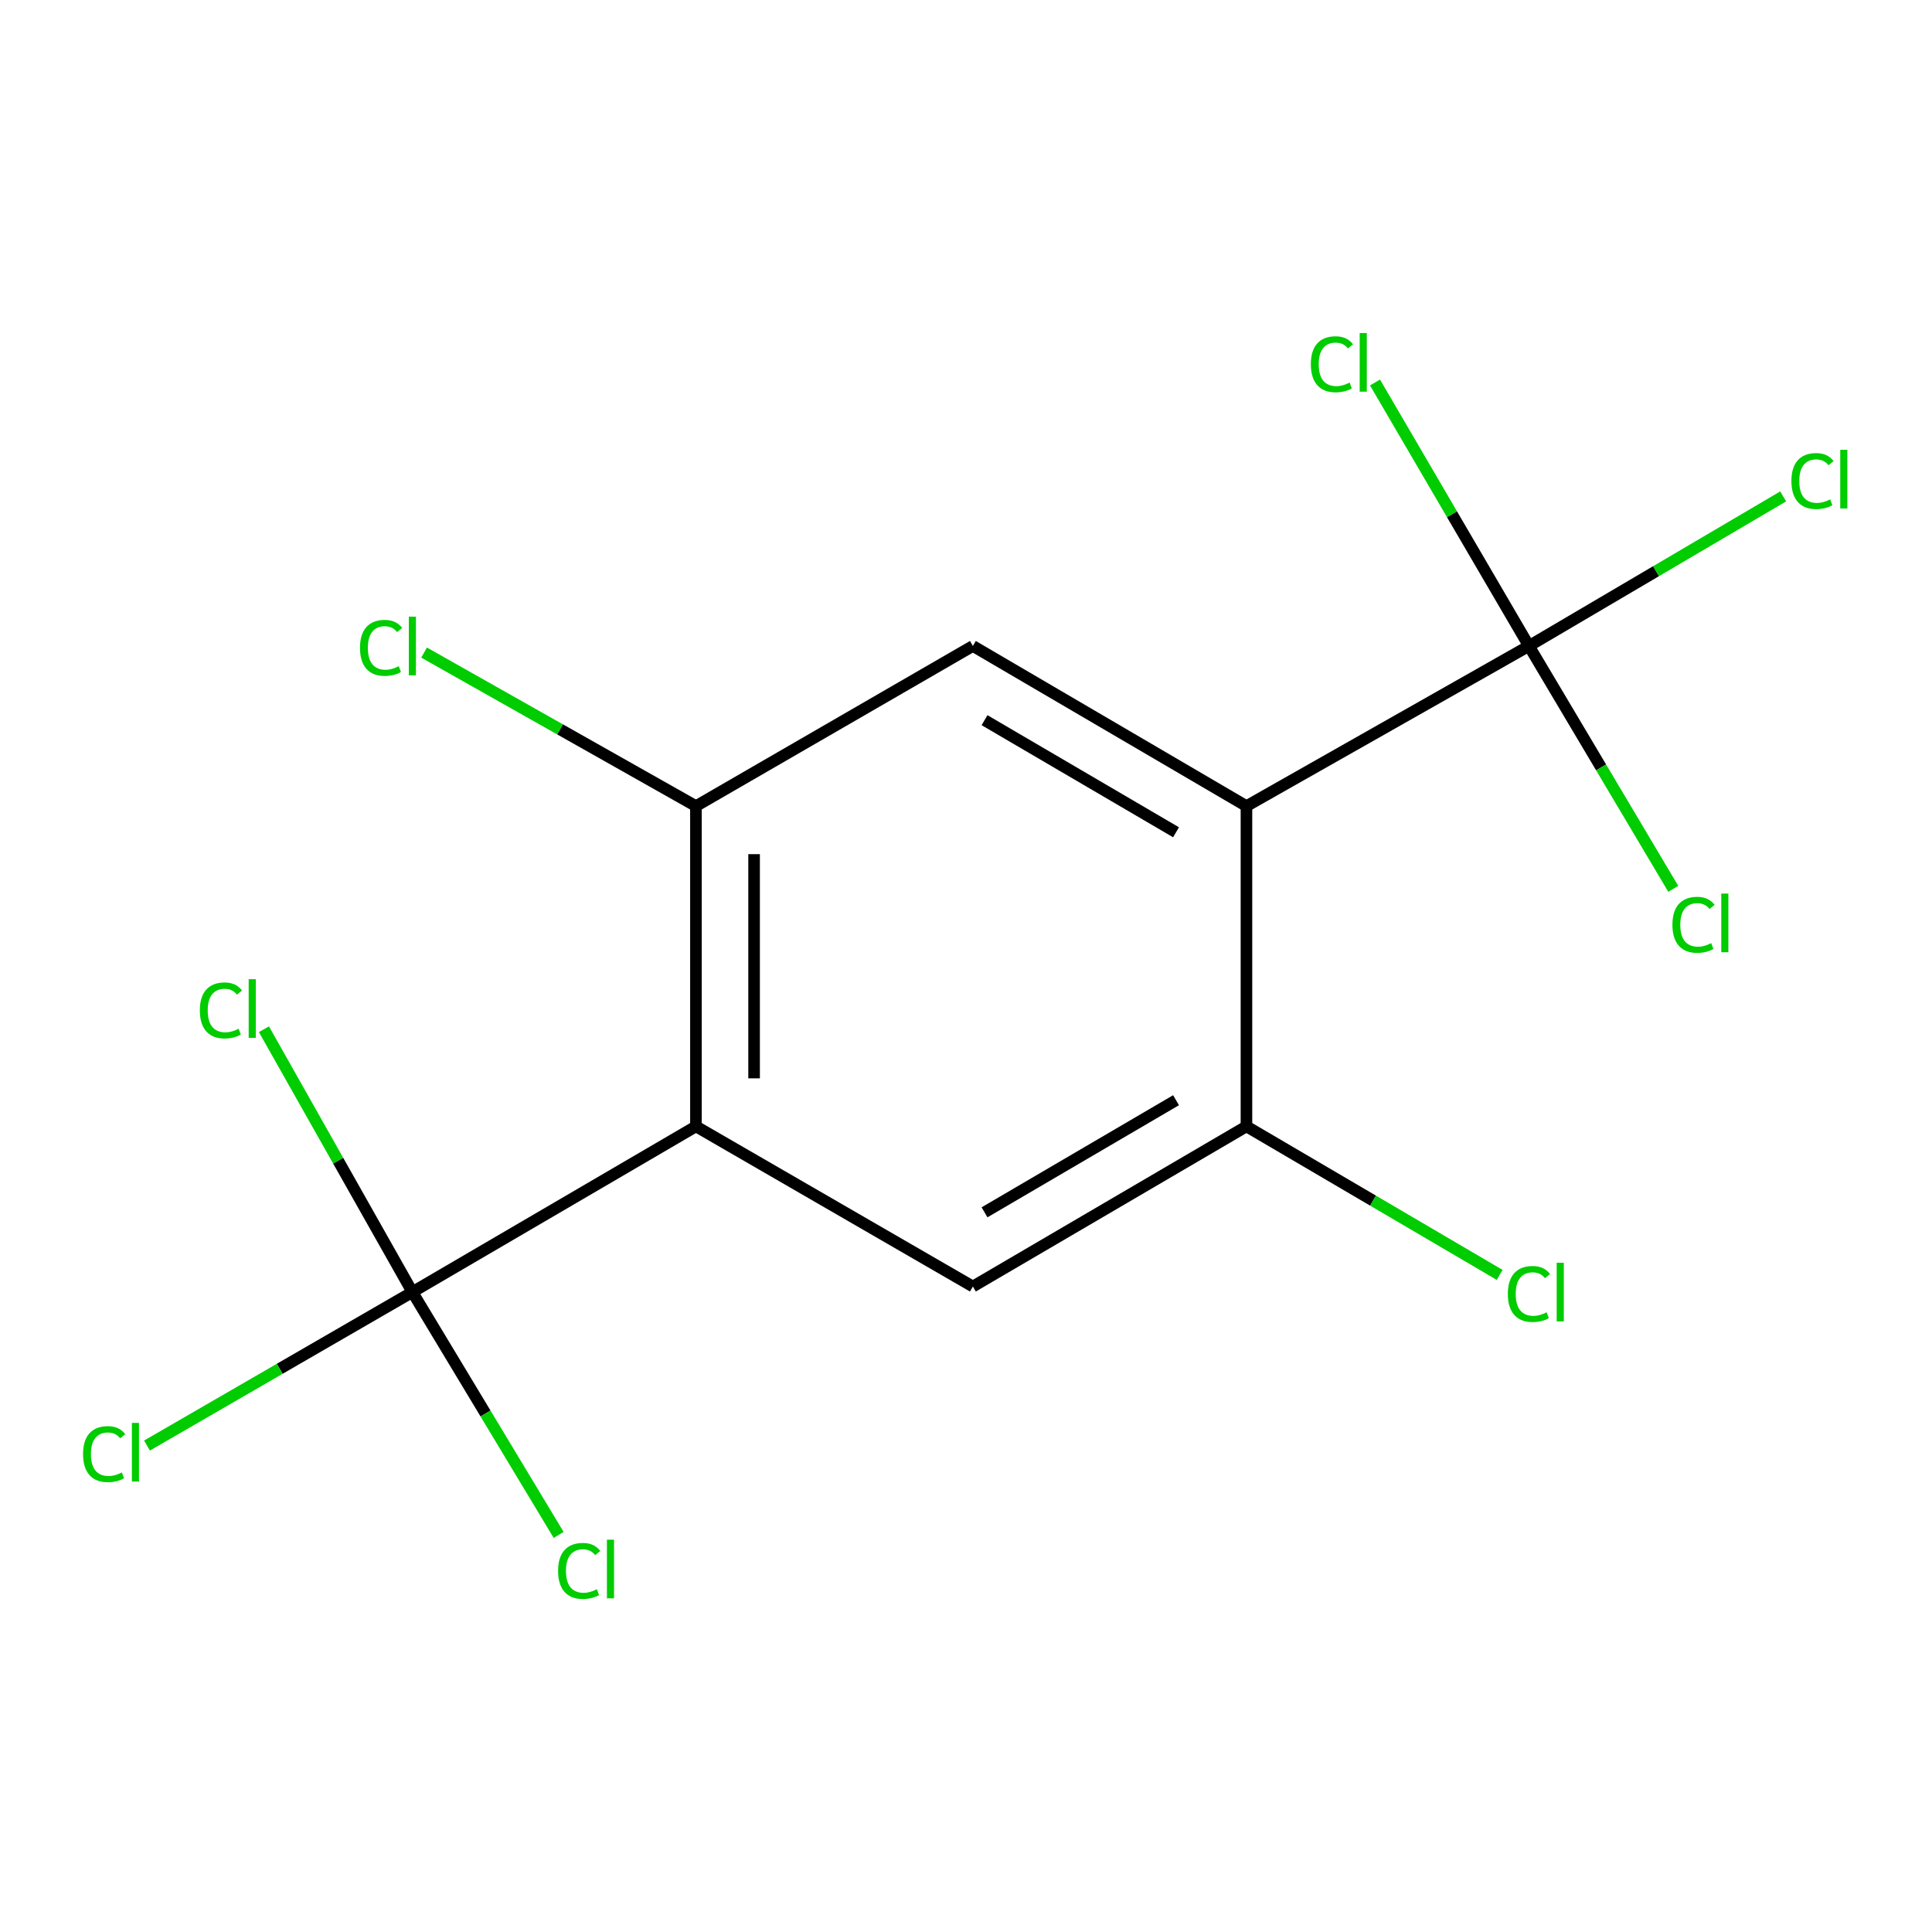 <?xml version='1.0' encoding='iso-8859-1'?>
<svg version='1.1' baseProfile='full'
              xmlns='http://www.w3.org/2000/svg'
                      xmlns:rdkit='http://www.rdkit.org/xml'
                      xmlns:xlink='http://www.w3.org/1999/xlink'
                  xml:space='preserve'
width='1000px' height='1000px' viewBox='0 0 1000 1000'>
<!-- END OF HEADER -->
<rect style='opacity:1.0;fill:#FFFFFF;stroke:none' width='1000' height='1000' x='0' y='0'> </rect>
<path class='bond-1' d='M 360.217,583.012 L 213.448,668.779' style='fill:none;fill-rule:evenodd;stroke:#000000;stroke-width:6px;stroke-linecap:butt;stroke-linejoin:miter;stroke-opacity:1' />
<path class='bond-4' d='M 360.217,583.012 L 360.217,417.246' style='fill:none;fill-rule:evenodd;stroke:#000000;stroke-width:6px;stroke-linecap:butt;stroke-linejoin:miter;stroke-opacity:1' />
<path class='bond-4' d='M 390.317,558.147 L 390.317,442.111' style='fill:none;fill-rule:evenodd;stroke:#000000;stroke-width:6px;stroke-linecap:butt;stroke-linejoin:miter;stroke-opacity:1' />
<path class='bond-5' d='M 360.217,583.012 L 503.558,665.903' style='fill:none;fill-rule:evenodd;stroke:#000000;stroke-width:6px;stroke-linecap:butt;stroke-linejoin:miter;stroke-opacity:1' />
<path class='bond-0' d='M 645.16,417.246 L 645.16,583.012' style='fill:none;fill-rule:evenodd;stroke:#000000;stroke-width:6px;stroke-linecap:butt;stroke-linejoin:miter;stroke-opacity:1' />
<path class='bond-2' d='M 645.16,417.246 L 791.378,334.355' style='fill:none;fill-rule:evenodd;stroke:#000000;stroke-width:6px;stroke-linecap:butt;stroke-linejoin:miter;stroke-opacity:1' />
<path class='bond-15' d='M 645.16,417.246 L 503.558,334.355' style='fill:none;fill-rule:evenodd;stroke:#000000;stroke-width:6px;stroke-linecap:butt;stroke-linejoin:miter;stroke-opacity:1' />
<path class='bond-15' d='M 608.714,430.789 L 509.593,372.765' style='fill:none;fill-rule:evenodd;stroke:#000000;stroke-width:6px;stroke-linecap:butt;stroke-linejoin:miter;stroke-opacity:1' />
<path class='bond-7' d='M 213.448,668.779 L 144.767,708.496' style='fill:none;fill-rule:evenodd;stroke:#000000;stroke-width:6px;stroke-linecap:butt;stroke-linejoin:miter;stroke-opacity:1' />
<path class='bond-7' d='M 144.767,708.496 L 76.087,748.212' style='fill:none;fill-rule:evenodd;stroke:#00CC00;stroke-width:6px;stroke-linecap:butt;stroke-linejoin:miter;stroke-opacity:1' />
<path class='bond-8' d='M 213.448,668.779 L 175.03,600.754' style='fill:none;fill-rule:evenodd;stroke:#000000;stroke-width:6px;stroke-linecap:butt;stroke-linejoin:miter;stroke-opacity:1' />
<path class='bond-8' d='M 175.03,600.754 L 136.611,532.729' style='fill:none;fill-rule:evenodd;stroke:#00CC00;stroke-width:6px;stroke-linecap:butt;stroke-linejoin:miter;stroke-opacity:1' />
<path class='bond-12' d='M 213.448,668.779 L 251.303,731.628' style='fill:none;fill-rule:evenodd;stroke:#000000;stroke-width:6px;stroke-linecap:butt;stroke-linejoin:miter;stroke-opacity:1' />
<path class='bond-12' d='M 251.303,731.628 L 289.157,794.477' style='fill:none;fill-rule:evenodd;stroke:#00CC00;stroke-width:6px;stroke-linecap:butt;stroke-linejoin:miter;stroke-opacity:1' />
<path class='bond-9' d='M 791.378,334.355 L 828.731,397.212' style='fill:none;fill-rule:evenodd;stroke:#000000;stroke-width:6px;stroke-linecap:butt;stroke-linejoin:miter;stroke-opacity:1' />
<path class='bond-9' d='M 828.731,397.212 L 866.084,460.068' style='fill:none;fill-rule:evenodd;stroke:#00CC00;stroke-width:6px;stroke-linecap:butt;stroke-linejoin:miter;stroke-opacity:1' />
<path class='bond-10' d='M 791.378,334.355 L 751.539,266.166' style='fill:none;fill-rule:evenodd;stroke:#000000;stroke-width:6px;stroke-linecap:butt;stroke-linejoin:miter;stroke-opacity:1' />
<path class='bond-10' d='M 751.539,266.166 L 711.701,197.977' style='fill:none;fill-rule:evenodd;stroke:#00CC00;stroke-width:6px;stroke-linecap:butt;stroke-linejoin:miter;stroke-opacity:1' />
<path class='bond-11' d='M 791.378,334.355 L 857.174,295.644' style='fill:none;fill-rule:evenodd;stroke:#000000;stroke-width:6px;stroke-linecap:butt;stroke-linejoin:miter;stroke-opacity:1' />
<path class='bond-11' d='M 857.174,295.644 L 922.97,256.932' style='fill:none;fill-rule:evenodd;stroke:#00CC00;stroke-width:6px;stroke-linecap:butt;stroke-linejoin:miter;stroke-opacity:1' />
<path class='bond-3' d='M 645.16,583.012 L 503.558,665.903' style='fill:none;fill-rule:evenodd;stroke:#000000;stroke-width:6px;stroke-linecap:butt;stroke-linejoin:miter;stroke-opacity:1' />
<path class='bond-3' d='M 608.714,569.469 L 509.593,627.493' style='fill:none;fill-rule:evenodd;stroke:#000000;stroke-width:6px;stroke-linecap:butt;stroke-linejoin:miter;stroke-opacity:1' />
<path class='bond-13' d='M 645.16,583.012 L 710.69,621.45' style='fill:none;fill-rule:evenodd;stroke:#000000;stroke-width:6px;stroke-linecap:butt;stroke-linejoin:miter;stroke-opacity:1' />
<path class='bond-13' d='M 710.69,621.45 L 776.22,659.888' style='fill:none;fill-rule:evenodd;stroke:#00CC00;stroke-width:6px;stroke-linecap:butt;stroke-linejoin:miter;stroke-opacity:1' />
<path class='bond-6' d='M 360.217,417.246 L 503.558,334.355' style='fill:none;fill-rule:evenodd;stroke:#000000;stroke-width:6px;stroke-linecap:butt;stroke-linejoin:miter;stroke-opacity:1' />
<path class='bond-14' d='M 360.217,417.246 L 289.86,377.51' style='fill:none;fill-rule:evenodd;stroke:#000000;stroke-width:6px;stroke-linecap:butt;stroke-linejoin:miter;stroke-opacity:1' />
<path class='bond-14' d='M 289.86,377.51 L 219.502,337.774' style='fill:none;fill-rule:evenodd;stroke:#00CC00;stroke-width:6px;stroke-linecap:butt;stroke-linejoin:miter;stroke-opacity:1' />
<path  class='atom-8' d='M 42.987 752.65
Q 42.987 745.61, 46.267 741.93
Q 49.587 738.21, 55.867 738.21
Q 61.707 738.21, 64.827 742.33
L 62.187 744.49
Q 59.907 741.49, 55.867 741.49
Q 51.587 741.49, 49.307 744.37
Q 47.067 747.21, 47.067 752.65
Q 47.067 758.25, 49.387 761.13
Q 51.747 764.01, 56.307 764.01
Q 59.427 764.01, 63.067 762.13
L 64.187 765.13
Q 62.707 766.09, 60.467 766.65
Q 58.227 767.21, 55.747 767.21
Q 49.587 767.21, 46.267 763.45
Q 42.987 759.69, 42.987 752.65
' fill='#00CC00'/>
<path  class='atom-8' d='M 68.267 736.49
L 71.947 736.49
L 71.947 766.85
L 68.267 766.85
L 68.267 736.49
' fill='#00CC00'/>
<path  class='atom-9' d='M 103.437 522.99
Q 103.437 515.95, 106.717 512.27
Q 110.037 508.55, 116.317 508.55
Q 122.157 508.55, 125.277 512.67
L 122.637 514.83
Q 120.357 511.83, 116.317 511.83
Q 112.037 511.83, 109.757 514.71
Q 107.517 517.55, 107.517 522.99
Q 107.517 528.59, 109.837 531.47
Q 112.197 534.35, 116.757 534.35
Q 119.877 534.35, 123.517 532.47
L 124.637 535.47
Q 123.157 536.43, 120.917 536.99
Q 118.677 537.55, 116.197 537.55
Q 110.037 537.55, 106.717 533.79
Q 103.437 530.03, 103.437 522.99
' fill='#00CC00'/>
<path  class='atom-9' d='M 128.717 506.83
L 132.397 506.83
L 132.397 537.19
L 128.717 537.19
L 128.717 506.83
' fill='#00CC00'/>
<path  class='atom-10' d='M 865.64 478.676
Q 865.64 471.636, 868.92 467.956
Q 872.24 464.236, 878.52 464.236
Q 884.36 464.236, 887.48 468.356
L 884.84 470.516
Q 882.56 467.516, 878.52 467.516
Q 874.24 467.516, 871.96 470.396
Q 869.72 473.236, 869.72 478.676
Q 869.72 484.276, 872.04 487.156
Q 874.4 490.036, 878.96 490.036
Q 882.08 490.036, 885.72 488.156
L 886.84 491.156
Q 885.36 492.116, 883.12 492.676
Q 880.88 493.236, 878.4 493.236
Q 872.24 493.236, 868.92 489.476
Q 865.64 485.716, 865.64 478.676
' fill='#00CC00'/>
<path  class='atom-10' d='M 890.92 462.516
L 894.6 462.516
L 894.6 492.876
L 890.92 492.876
L 890.92 462.516
' fill='#00CC00'/>
<path  class='atom-11' d='M 678.491 188.533
Q 678.491 181.493, 681.771 177.813
Q 685.091 174.093, 691.371 174.093
Q 697.211 174.093, 700.331 178.213
L 697.691 180.373
Q 695.411 177.373, 691.371 177.373
Q 687.091 177.373, 684.811 180.253
Q 682.571 183.093, 682.571 188.533
Q 682.571 194.133, 684.891 197.013
Q 687.251 199.893, 691.811 199.893
Q 694.931 199.893, 698.571 198.013
L 699.691 201.013
Q 698.211 201.973, 695.971 202.533
Q 693.731 203.093, 691.251 203.093
Q 685.091 203.093, 681.771 199.333
Q 678.491 195.573, 678.491 188.533
' fill='#00CC00'/>
<path  class='atom-11' d='M 703.771 172.373
L 707.451 172.373
L 707.451 202.733
L 703.771 202.733
L 703.771 172.373
' fill='#00CC00'/>
<path  class='atom-12' d='M 927.227 248.983
Q 927.227 241.943, 930.507 238.263
Q 933.827 234.543, 940.107 234.543
Q 945.947 234.543, 949.067 238.663
L 946.427 240.823
Q 944.147 237.823, 940.107 237.823
Q 935.827 237.823, 933.547 240.703
Q 931.307 243.543, 931.307 248.983
Q 931.307 254.583, 933.627 257.463
Q 935.987 260.343, 940.547 260.343
Q 943.667 260.343, 947.307 258.463
L 948.427 261.463
Q 946.947 262.423, 944.707 262.983
Q 942.467 263.543, 939.987 263.543
Q 933.827 263.543, 930.507 259.783
Q 927.227 256.023, 927.227 248.983
' fill='#00CC00'/>
<path  class='atom-12' d='M 952.507 232.823
L 956.187 232.823
L 956.187 263.183
L 952.507 263.183
L 952.507 232.823
' fill='#00CC00'/>
<path  class='atom-13' d='M 288.864 813.1
Q 288.864 806.06, 292.144 802.38
Q 295.464 798.66, 301.744 798.66
Q 307.584 798.66, 310.704 802.78
L 308.064 804.94
Q 305.784 801.94, 301.744 801.94
Q 297.464 801.94, 295.184 804.82
Q 292.944 807.66, 292.944 813.1
Q 292.944 818.7, 295.264 821.58
Q 297.624 824.46, 302.184 824.46
Q 305.304 824.46, 308.944 822.58
L 310.064 825.58
Q 308.584 826.54, 306.344 827.1
Q 304.104 827.66, 301.624 827.66
Q 295.464 827.66, 292.144 823.9
Q 288.864 820.14, 288.864 813.1
' fill='#00CC00'/>
<path  class='atom-13' d='M 314.144 796.94
L 317.824 796.94
L 317.824 827.3
L 314.144 827.3
L 314.144 796.94
' fill='#00CC00'/>
<path  class='atom-14' d='M 780.458 669.759
Q 780.458 662.719, 783.738 659.039
Q 787.058 655.319, 793.338 655.319
Q 799.178 655.319, 802.298 659.439
L 799.658 661.599
Q 797.378 658.599, 793.338 658.599
Q 789.058 658.599, 786.778 661.479
Q 784.538 664.319, 784.538 669.759
Q 784.538 675.359, 786.858 678.239
Q 789.218 681.119, 793.778 681.119
Q 796.898 681.119, 800.538 679.239
L 801.658 682.239
Q 800.178 683.199, 797.938 683.759
Q 795.698 684.319, 793.218 684.319
Q 787.058 684.319, 783.738 680.559
Q 780.458 676.799, 780.458 669.759
' fill='#00CC00'/>
<path  class='atom-14' d='M 805.738 653.599
L 809.418 653.599
L 809.418 683.959
L 805.738 683.959
L 805.738 653.599
' fill='#00CC00'/>
<path  class='atom-15' d='M 186.328 335.335
Q 186.328 328.295, 189.608 324.615
Q 192.928 320.895, 199.208 320.895
Q 205.048 320.895, 208.168 325.015
L 205.528 327.175
Q 203.248 324.175, 199.208 324.175
Q 194.928 324.175, 192.648 327.055
Q 190.408 329.895, 190.408 335.335
Q 190.408 340.935, 192.728 343.815
Q 195.088 346.695, 199.648 346.695
Q 202.768 346.695, 206.408 344.815
L 207.528 347.815
Q 206.048 348.775, 203.808 349.335
Q 201.568 349.895, 199.088 349.895
Q 192.928 349.895, 189.608 346.135
Q 186.328 342.375, 186.328 335.335
' fill='#00CC00'/>
<path  class='atom-15' d='M 211.608 319.175
L 215.288 319.175
L 215.288 349.535
L 211.608 349.535
L 211.608 319.175
' fill='#00CC00'/>
</svg>
